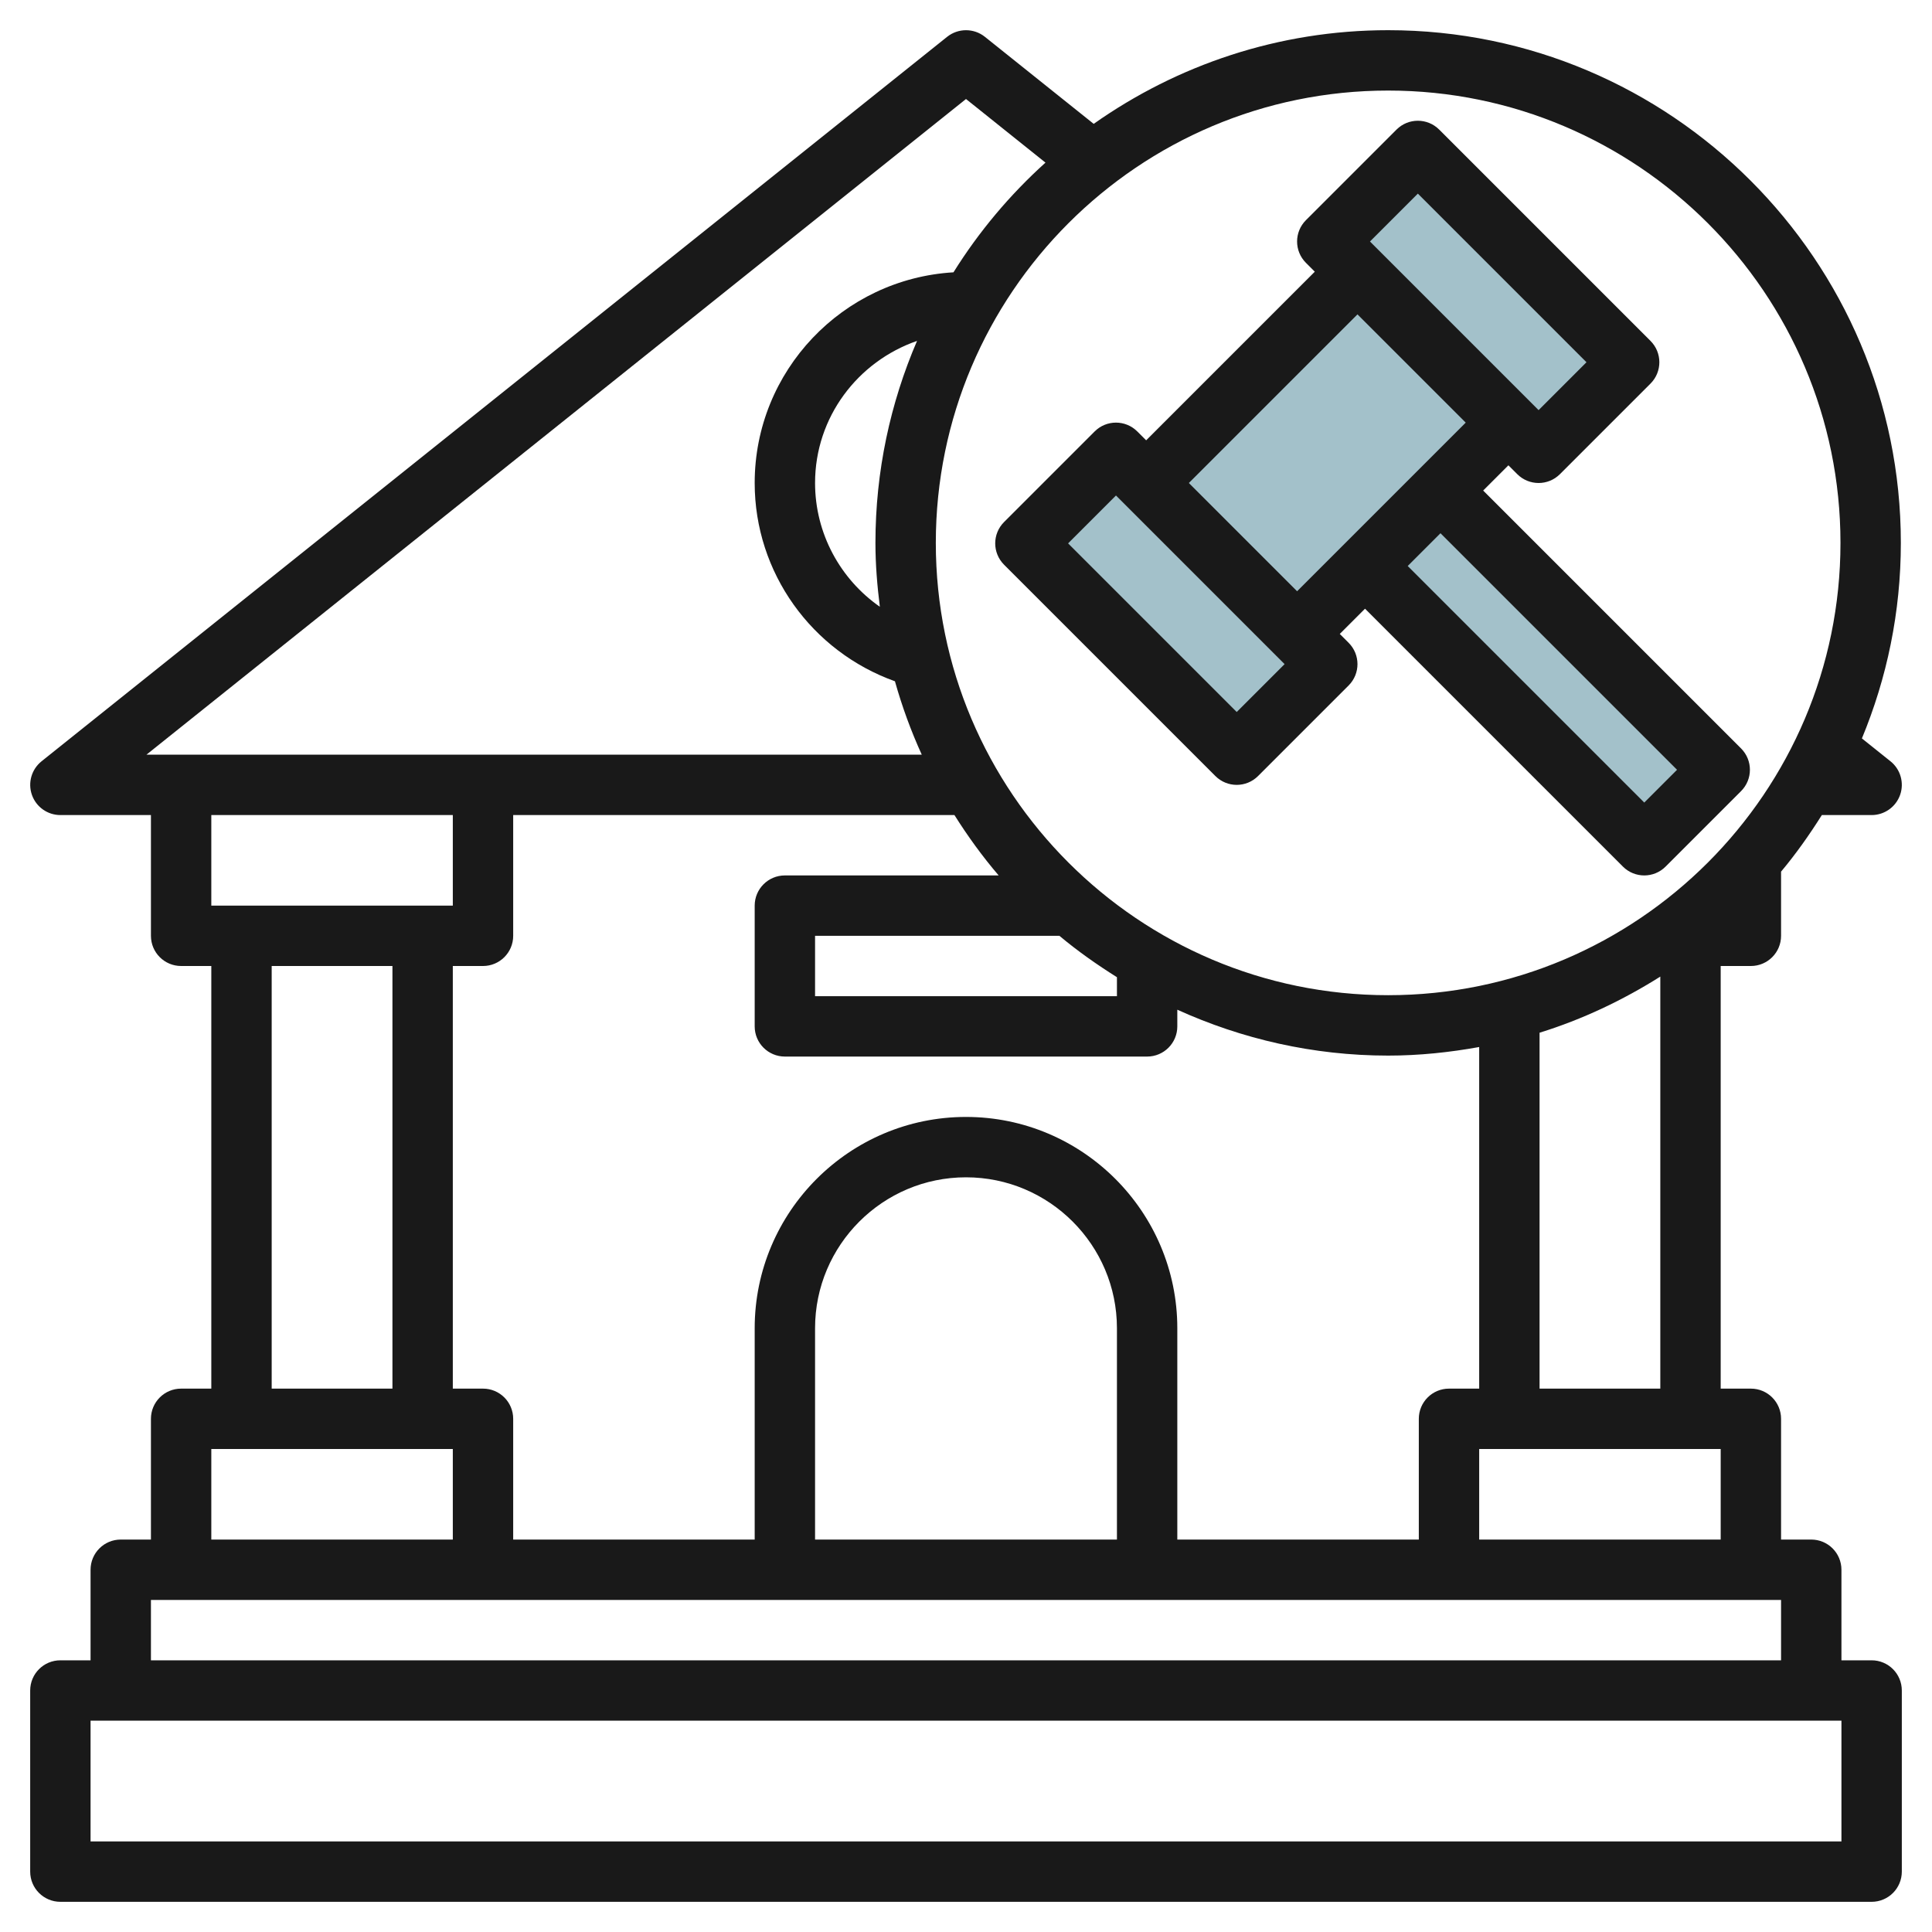 <svg id="Layer_3" enable-background="new 0 0 64 64" height="512" viewBox="0 0 64 64" width="512" xmlns="http://www.w3.org/2000/svg"><g><g fill="#a3c1ca"><path d="m39.05 11.464h9.899v7.071h-9.899z" transform="matrix(.707 -.707 .707 .707 2.281 35.506)"/><path d="m49.357 15.584h3.536v13.081h-3.536z" transform="matrix(.707 -.707 .707 .707 -.671 42.631)"/><path d="m36.879 15.05h4.243v9.899h-4.243z" transform="matrix(.707 -.707 .707 .707 -2.719 33.435)"/><path d="m46.879 5.05h4.243v9.899h-4.243z" transform="matrix(.707 -.707 .707 .707 7.281 37.577)"/></g><g fill="#191919"><path d="m62 55h-1v-3c0-.553-.448-1-1-1h-1v-4c0-.553-.448-1-1-1h-1v-14h1c.552 0 1-.447 1-1v-2.126c.494-.59.939-1.22 1.351-1.874h1.649c.425 0 .803-.269.944-.669.14-.4.013-.847-.319-1.112l-.947-.758c.828-1.998 1.29-4.184 1.29-6.477 0-9.365-7.619-16.984-16.984-16.984-3.63 0-6.991 1.155-9.754 3.103l-3.605-2.884c-.365-.291-.884-.291-1.249 0l-30 24c-.332.266-.459.712-.319 1.112.14.4.518.669.943.669h3v4c0 .553.448 1 1 1h1v14h-1c-.552 0-1 .447-1 1v4h-1c-.552 0-1 .447-1 1v3h-1c-.552 0-1 .447-1 1v6c0 .553.448 1 1 1h60c.552 0 1-.447 1-1v-6c0-.553-.448-1-1-1zm-13-4v-3h8v3zm-12 0h-10v-7c0-2.757 2.243-5 5-5s5 2.243 5 5zm-5-14c-3.86 0-7 3.141-7 7v7h-8v-4c0-.553-.448-1-1-1h-1v-14h1c.552 0 1-.447 1-1v-4h14.617c.442.702.928 1.372 1.465 2h-7.082c-.552 0-1 .447-1 1v4c0 .553.448 1 1 1h12c.552 0 1-.447 1-1v-.552c2.133.967 4.493 1.52 6.984 1.52 1.031 0 2.035-.107 3.016-.284v11.316h-1c-.552 0-1 .447-1 1v4h-8v-7c0-3.859-3.14-7-7-7zm-2.854-16.9c-1.312-.915-2.146-2.43-2.146-4.1 0-2.186 1.42-4.029 3.378-4.707-.884 2.055-1.378 4.316-1.378 6.691 0 .718.059 1.421.146 2.116zm5.948 10.9c.6.503 1.241.953 1.906 1.371v.629h-10v-2zm15.906 15v-11.79c1.425-.442 2.762-1.079 4-1.859v13.649zm9.968-28.016c0 8.262-6.722 14.983-14.984 14.983s-14.984-6.721-14.984-14.983 6.722-14.984 14.984-14.984 14.984 6.722 14.984 14.984zm-28.968-14.704 2.633 2.107c-1.178 1.062-2.204 2.283-3.048 3.634-3.667.217-6.585 3.26-6.585 6.979 0 2.972 1.89 5.581 4.646 6.568.236.839.533 1.65.889 2.432h-25.684zm-17 23.72v3h-8v-3zm-6 5h4v14h-4zm-2 16h8v3h-8zm-2 5h54v2h-54zm56 8h-58v-4h58z"/><path d="m33.261 18.707 7 7c.195.195.451.293.707.293s.512-.098.707-.293l3-3c.391-.391.391-1.023 0-1.414l-.293-.293.836-.836 8.543 8.543c.195.195.451.293.707.293s.512-.098.707-.293l2.5-2.5c.391-.391.391-1.023 0-1.414l-8.543-8.543.836-.836.293.293c.195.195.451.293.707.293s.512-.098.707-.293l3-3c.391-.391.391-1.023 0-1.414l-7-7c-.391-.391-1.023-.391-1.414 0l-3 3c-.391.391-.391 1.023 0 1.414l.293.293-5.586 5.586-.293-.293c-.391-.391-1.023-.391-1.414 0l-3 3c-.391.391-.391 1.023 0 1.414zm22.293 6.793-1.086 1.086-7.836-7.836 1.086-1.086zm-8.586-19.086 5.586 5.586-1.586 1.586-5.586-5.586zm-2 4 3.586 3.586-5.586 5.586-3.586-3.586zm-8 6 5.586 5.586-1.586 1.586-5.586-5.586z"/></g></g></svg>